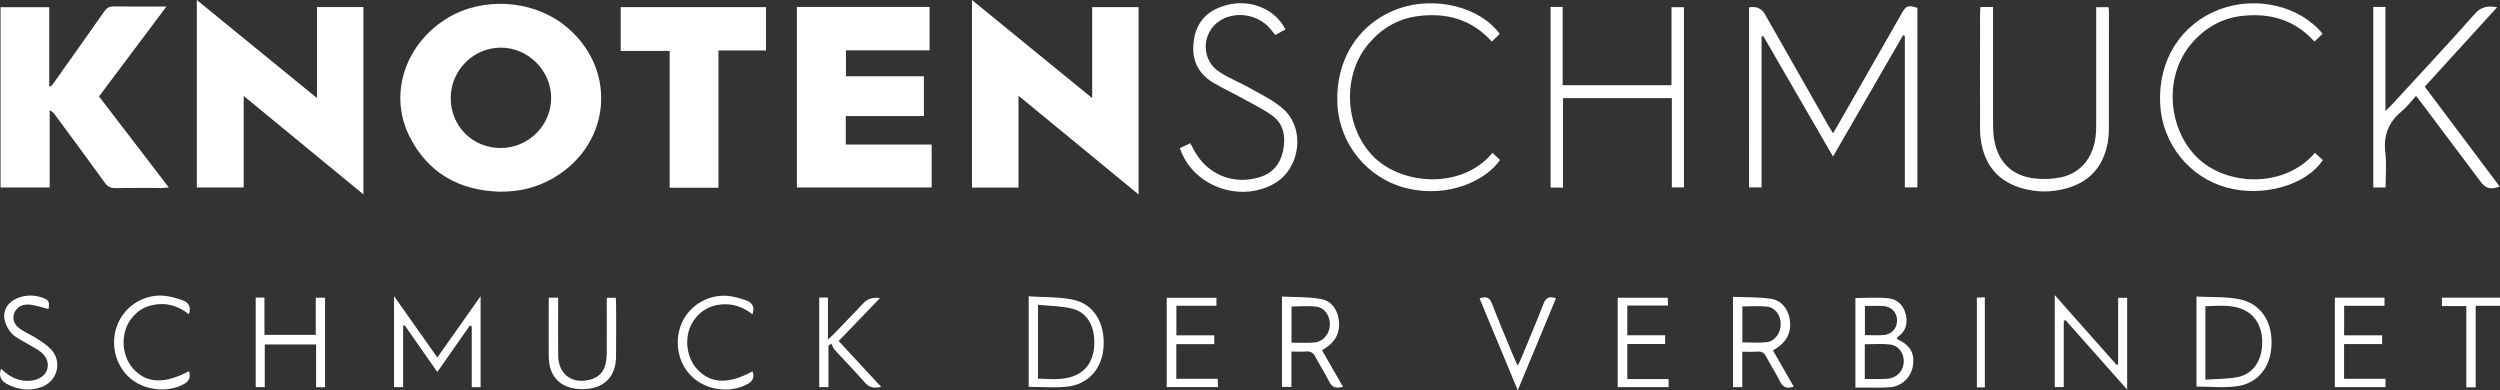 <?xml version="1.0" encoding="UTF-8"?>
<svg id="Ebene_1" xmlns="http://www.w3.org/2000/svg" version="1.1" viewBox="0 0 455.49 71.1">
  <rect x="0" y="0" width="455.49" height="71.1" fill="#333333" stroke="none"/>
  <!-- Generator: Adobe Illustrator 29.7.1, SVG Export Plug-In . SVG Version: 2.1.1 Build 8)  -->
  <defs>
    <style>
      .st0 {
        fill: #fff;
      }
    </style>
  </defs>
  <path class="st0" d="M91.11,34.93c-7.4-.21-13.12-3.37-16.49-10.05-3.92-7.77-.75-17.07,7.13-21.72,6.25-3.68,14.93-3.19,20.73,1.16,10.09,7.59,9.22,21.81-1.71,28.15-2.98,1.73-6.21,2.48-9.66,2.45h0ZM91.2,26.97c5.04.01,9.2-4.09,9.22-9.09.02-4.98-4.15-9.18-9.13-9.2-5.01-.02-9.15,4.1-9.17,9.14-.02,5.14,3.95,9.14,9.08,9.15ZM66.21,35.41c-7.32-6.02-14.44-11.87-21.81-17.93v16.67h-8.54V0c7.33,5.98,14.5,11.82,21.89,17.86V1.29h8.46v34.12ZM185.57,17.44v16.74h-8.48V0c7.33,5.98,14.49,11.82,21.9,17.87V1.3h8.45v34.12c-7.28-5.98-14.43-11.86-21.87-17.98ZM145.19,1.26h24.17v7.91h-15.23v4.73h14.2v7.25h-14.23v5.19h15.64v7.82h-24.55V1.26ZM30.32,1.2c-4.19,5.59-8.19,10.92-12.28,16.37,4.21,5.49,8.41,10.96,12.72,16.59-.56.04-.9.09-1.24.09-2.84,0-5.68-.03-8.52.02-.85,0-1.38-.25-1.88-.95-3-4.15-6.05-8.26-9.08-12.38-.23-.31-.49-.61-.99-.87v14.09H.1V1.31h8.87v14.36l.32.07c.26-.34.53-.66.77-1.01,2.98-4.21,5.98-8.41,8.93-12.64.46-.66.96-.93,1.77-.92,3.07.04,6.15.02,9.57.02h-.01ZM130.9,34.2h-8.89V9.28h-8.92V1.3h26.47v7.9h-8.66v25ZM349.34,1.43v32.71h-2.29V6.52l-.33-.08c-4.21,7.28-8.41,14.57-12.75,22.08l-12.71-21.96-.31.09v27.49h-2.28V1.34c1.33-.23,2.29.19,2.9,1.26,3.9,6.85,7.79,13.69,11.69,20.54.19.33.41.65.72,1.14.31-.52.53-.88.74-1.25,3.93-6.87,7.86-13.75,11.78-20.62.79-1.39,1.15-1.51,2.82-.98h.02ZM284.79,34.18h-2.28V1.26h2.2v14.26h19.83V1.31h2.27v32.83h-2.21v-16.26h-19.82v16.3h.01ZM432.4,1.26h2.22v18.96c.58-.57.92-.87,1.22-1.2,5.03-5.48,10.11-10.91,15.04-16.47,1.16-1.31,2.35-1.54,4.09-1.23-4.44,4.87-8.78,9.63-13.19,14.47,4.58,6.1,9.11,12.14,13.65,18.19-1.6.62-2.53.39-3.43-.82-3.62-4.83-7.24-9.66-10.87-14.48-.26-.35-.53-.69-.94-1.21-.91,1-1.67,2.04-2.63,2.83-2.43,1.99-3.33,4.44-2.96,7.56.24,2.04.05,4.14.05,6.3h-2.25V1.26ZM360.85,1.27h2.28v21.38c0,.96.04,1.93.21,2.86.7,3.96,3.17,6.46,7.16,6.98,1.63.21,3.37.15,4.98-.18,3.6-.74,5.9-3.58,6.34-7.51.1-.87.1-1.76.1-2.63V1.31h2.25c.03.34.07.69.07,1.04,0,7.04.01,14.07-.01,21.11,0,.91-.08,1.84-.25,2.74-.85,4.3-3.41,7.05-7.65,8.17-2.72.71-5.47.69-8.17-.14-4.05-1.25-6.42-4.03-7.17-8.18-.16-.86-.23-1.75-.23-2.62-.02-7.04-.01-14.07,0-21.11,0-.31.04-.62.07-1.04h.02ZM273.25,6.18l-1.45,1.39c-3.66-4.06-8.27-5.31-13.49-4.63-3.65.48-6.62,2.27-8.98,5.06-4.76,5.65-4.38,14.76.56,20.17,5.08,5.57,16.36,6.52,22.03-.31.46.43.92.86,1.38,1.28-2.56,3.77-9.45,6.99-16.96,5.17-7.15-1.74-12.32-8.01-12.67-15.36-.39-8.14,3.95-14.86,11.24-17.41,6.58-2.3,14.75-.27,18.32,4.62l.02.02ZM423.17,6.16l-1.49,1.41c-3.58-3.97-8.07-5.24-13.17-4.67-3.75.42-6.8,2.2-9.24,5.05-4.93,5.78-4.44,15.15.89,20.59,5.22,5.33,15.94,5.92,21.61-.69l1.44,1.31c-3,4.58-10.89,6.82-17.48,5.02-6.89-1.88-11.8-8.04-12.16-15.26-.4-7.93,3.75-14.52,10.84-17.21,6.62-2.51,14.62-.66,18.76,4.45h0ZM214.99,26.99l1.87-.9c.23.42.43.79.63,1.17,2.35,4.49,7.14,6.51,11.99,5.03,2.42-.74,3.82-2.46,4.3-4.86.49-2.45.15-4.83-2-6.38-1.77-1.27-3.77-2.23-5.69-3.29-1.71-.94-3.5-1.76-5.17-2.78-3.05-1.86-3.95-4.72-3.33-8.08.61-3.31,2.82-5.19,5.98-6,3.93-1.01,7.99.45,10.1,3.55.18.26.31.54.53.93l-1.86.99c-.23-.29-.43-.53-.62-.78-1.97-2.65-5.7-3.6-8.72-2.23-3.93,1.79-4.54,7.19-.97,9.64,1.8,1.23,3.9,2.01,5.8,3.1,2.04,1.16,4.22,2.2,5.95,3.73,4.11,3.63,3.15,10.89-1.6,13.61-6.31,3.61-14.92.45-17.21-6.45h.02ZM79.68,67.78l-5.96-8.53-.27.11v11.17h-1.66v-16.58c2.7,3.83,5.23,7.4,7.89,11.18,2.64-3.74,5.16-7.31,7.88-11.16v16.58h-1.61v-11.11l-.35-.13c-1.93,2.75-3.86,5.51-5.93,8.47h.01ZM338.05,70.62v-16.32c2.08,0,4.12-.18,6.11.06,1.6.19,2.71,1.34,3.08,2.98.36,1.61,0,3.01-1.43,4.01-.09.06-.15.17-.24.28.1.09.17.19.27.24,2.25,1.1,3.08,2.59,2.67,4.88-.36,2.05-2.07,3.66-4.21,3.81-1.63.11-3.27.05-4.91.06h-1.34ZM339.77,69.05h3.19c.44,0,.88-.01,1.31-.09,1.54-.29,2.59-1.58,2.59-3.15s-1-2.88-2.52-3.05c-1.48-.17-3-.04-4.58-.04v6.33h0ZM339.78,55.75v5.3c1.24,0,2.39.09,3.53-.02,1.44-.14,2.38-1.34,2.33-2.73-.05-1.35-.99-2.42-2.41-2.53-1.1-.09-2.22-.02-3.46-.02h.01ZM400.19,70.44v-16.41c2.62.14,5.2,0,7.68.46,3.91.71,6.1,3.93,6,8.2-.1,4.11-2.42,7.15-6.32,7.68-2.38.33-4.83.06-7.35.06h0ZM401.81,69.17c2.09-.15,4.02-.1,5.86-.46,2.51-.49,4.05-2.45,4.41-5.06.42-3.11-.64-5.75-2.85-6.98-2.33-1.3-4.84-.93-7.42-.88v13.39h0ZM187.42,53.99c2.75.19,5.5.07,8.11.62,3.78.8,5.79,4.22,5.54,8.54-.23,3.91-2.68,6.82-6.52,7.28-2.31.28-4.68.05-7.13.05v-16.49h0ZM189.12,68.99c2.25.05,4.48.34,6.62-.52,2.45-.99,3.7-3.2,3.64-6.29-.06-2.98-1.38-5.25-3.95-5.92-1.99-.52-4.13-.5-6.31-.73,0,0,0,13.46,0,13.46ZM376.01,58.48v12.04h-1.64v-16.75c3.87,4.36,7.56,8.53,11.26,12.7l.29-.11v-12.1h1.64v16.72c-3.82-4.31-7.53-8.49-11.24-12.67l-.31.17h0ZM240.87,63.83c1.27,2.2,2.51,4.37,3.82,6.64-1.19.31-1.96.2-2.52-.95-.75-1.54-1.71-2.98-2.51-4.51-.39-.74-.87-1.04-1.7-.97s-1.67.01-2.67.01v6.45h-1.72v-16.47c2.41.13,4.81.03,7.12.45,1.84.33,2.96,1.84,3.23,3.77.28,1.98-.35,3.63-1.97,4.85-.32.24-.66.44-1.09.72h0ZM235.31,62.43c1.48,0,2.8.08,4.1-.02,1.63-.13,2.8-1.49,2.88-3.16.08-1.65-.88-3.17-2.43-3.37-1.47-.19-2.99-.04-4.55-.04v6.6h0ZM323.02,63.84c1.27,2.21,2.51,4.37,3.8,6.61-1.23.4-1.97.16-2.51-.95-.76-1.54-1.71-2.98-2.51-4.5-.36-.69-.8-1-1.59-.94-.87.07-1.75.02-2.78.02v6.46h-1.69v-16.46c2.37.11,4.74,0,7.02.38,1.84.32,3,1.78,3.32,3.7.33,1.97-.27,3.64-1.87,4.89-.34.27-.71.49-1.17.8h-.02ZM317.44,62.38c1.54,0,3.02.13,4.47-.04,1.47-.17,2.51-1.66,2.53-3.22.02-1.6-.94-3.06-2.45-3.25-1.48-.18-3-.04-4.54-.04v6.55h0ZM59.22,70.55h-1.63v-7.79h-9.35v7.78h-1.65v-16.32h1.59v6.79h9.35v-6.76h1.69v16.29h0ZM99.99,54.23h1.7v1.35c0,3.08-.03,6.16.01,9.24.05,3.37,2.48,5.18,5.74,4.37,1.55-.38,2.54-1.34,2.89-2.88.18-.77.22-1.58.22-2.38.02-3.19,0-6.38,0-9.67h1.64c.02.39.06.74.06,1.09,0,3.24.04,6.48-.01,9.72-.07,3.72-2.35,5.84-6.15,5.83-3.81,0-6.06-2.13-6.11-5.86-.04-3.55,0-7.11,0-10.81h.01ZM149.26,54.21h1.59v7.65c.59-.55.9-.81,1.18-1.1,1.8-1.87,3.59-3.75,5.39-5.63.69-.71,1.66-.99,2.91-.82-2.56,2.65-4.99,5.18-7.53,7.82,2.59,2.79,5.12,5.51,7.75,8.36-1.28.29-2.13.17-2.94-.75-1.78-2.05-3.69-3.99-5.52-5.99-.29-.31-.42-.77-.62-1.15l-.53.38v7.56h-1.68v-16.33ZM296.48,69.07h7.53v1.47h-9.27v-16.29h9.11l.07,1.42h-7.43v5.42h6.89v1.58h-6.89v6.4h-.01ZM212.57,70.52v-16.26h9.06v1.44h-7.3v5.4h6.9v1.6h-6.91v6.32h7.53l.07,1.5h-9.35,0ZM425.41,54.23h9.04v1.48h-7.36v5.39h6.92v1.59h-6.93v6.33h7.55v1.51h-9.23v-16.31h0ZM137.11,67.64c.54,1.51-.36,2.1-1.46,2.6-3.14,1.44-7.2.72-9.68-1.72s-3.19-6.38-1.75-9.67c1.39-3.17,4.77-5.24,8.32-4.95,1.09.09,2.19.42,3.24.77,1.15.38,1.85,1.12,1.31,2.6-1.66-1.32-3.55-2.01-5.71-1.8-2.18.21-3.86,1.23-5.06,3.03-1.74,2.63-1.4,6.5.73,8.8,2.44,2.62,5.73,2.74,10.06.35h0ZM34.44,67.64c.34,1.12.02,1.84-1.05,2.4-3.03,1.58-7.27,1.07-9.86-1.29-2.65-2.41-3.49-6.43-2.04-9.82,1.39-3.25,4.77-5.34,8.38-5.05,1.09.09,2.18.43,3.24.77,1.16.38,1.81,1.16,1.3,2.61-2.12-1.7-4.51-2.28-7.15-1.54-1.48.41-2.63,1.33-3.51,2.57-1.81,2.57-1.6,6.47.46,8.82,2.42,2.75,5.68,2.92,10.23.52h0ZM.18,67.17c1.54,1.52,3.3,2.42,5.48,2.19,1.49-.16,2.64-.98,2.95-2.09.34-1.25-.17-2.48-1.48-3.37-.69-.47-1.44-.85-2.16-1.29-.95-.58-2.04-1.04-2.79-1.82-.67-.69-1.21-1.71-1.37-2.65-.28-1.71.69-3.12,2.3-3.79,1.41-.59,2.87-.66,4.34-.21,1.45.45,1.62.77,1.39,2.16-1.2-.28-2.39-.73-3.62-.81-1.4-.09-2.41.71-2.69,1.76-.3,1.12.12,2.05,1.43,2.87.88.55,1.84.97,2.71,1.53.93.61,1.9,1.22,2.65,2.02,2.11,2.28,1.12,5.87-1.88,6.9-2.06.71-4.08.45-6.03-.53-1.2-.6-1.69-1.46-1.22-2.87h0ZM283.5,54.33c-2.31,5.56-4.59,11.03-6.97,16.78-2.39-5.75-4.66-11.22-6.96-16.74,1.19-.44,1.82-.21,2.27.97,1.29,3.35,2.71,6.66,4.08,9.98.15.36.33.71.61,1.31.27-.58.46-.95.62-1.33,1.37-3.32,2.78-6.63,4.08-9.98.43-1.11,1.05-1.38,2.28-.98h0ZM451.06,70.57h-1.71v-14.81h-4.44v-1.53h10.58v1.48h-4.43v14.86ZM361.63,70.58h-1.45v-16.35c.46-.02.88-.04,1.45-.07v16.42Z"/>
</svg>